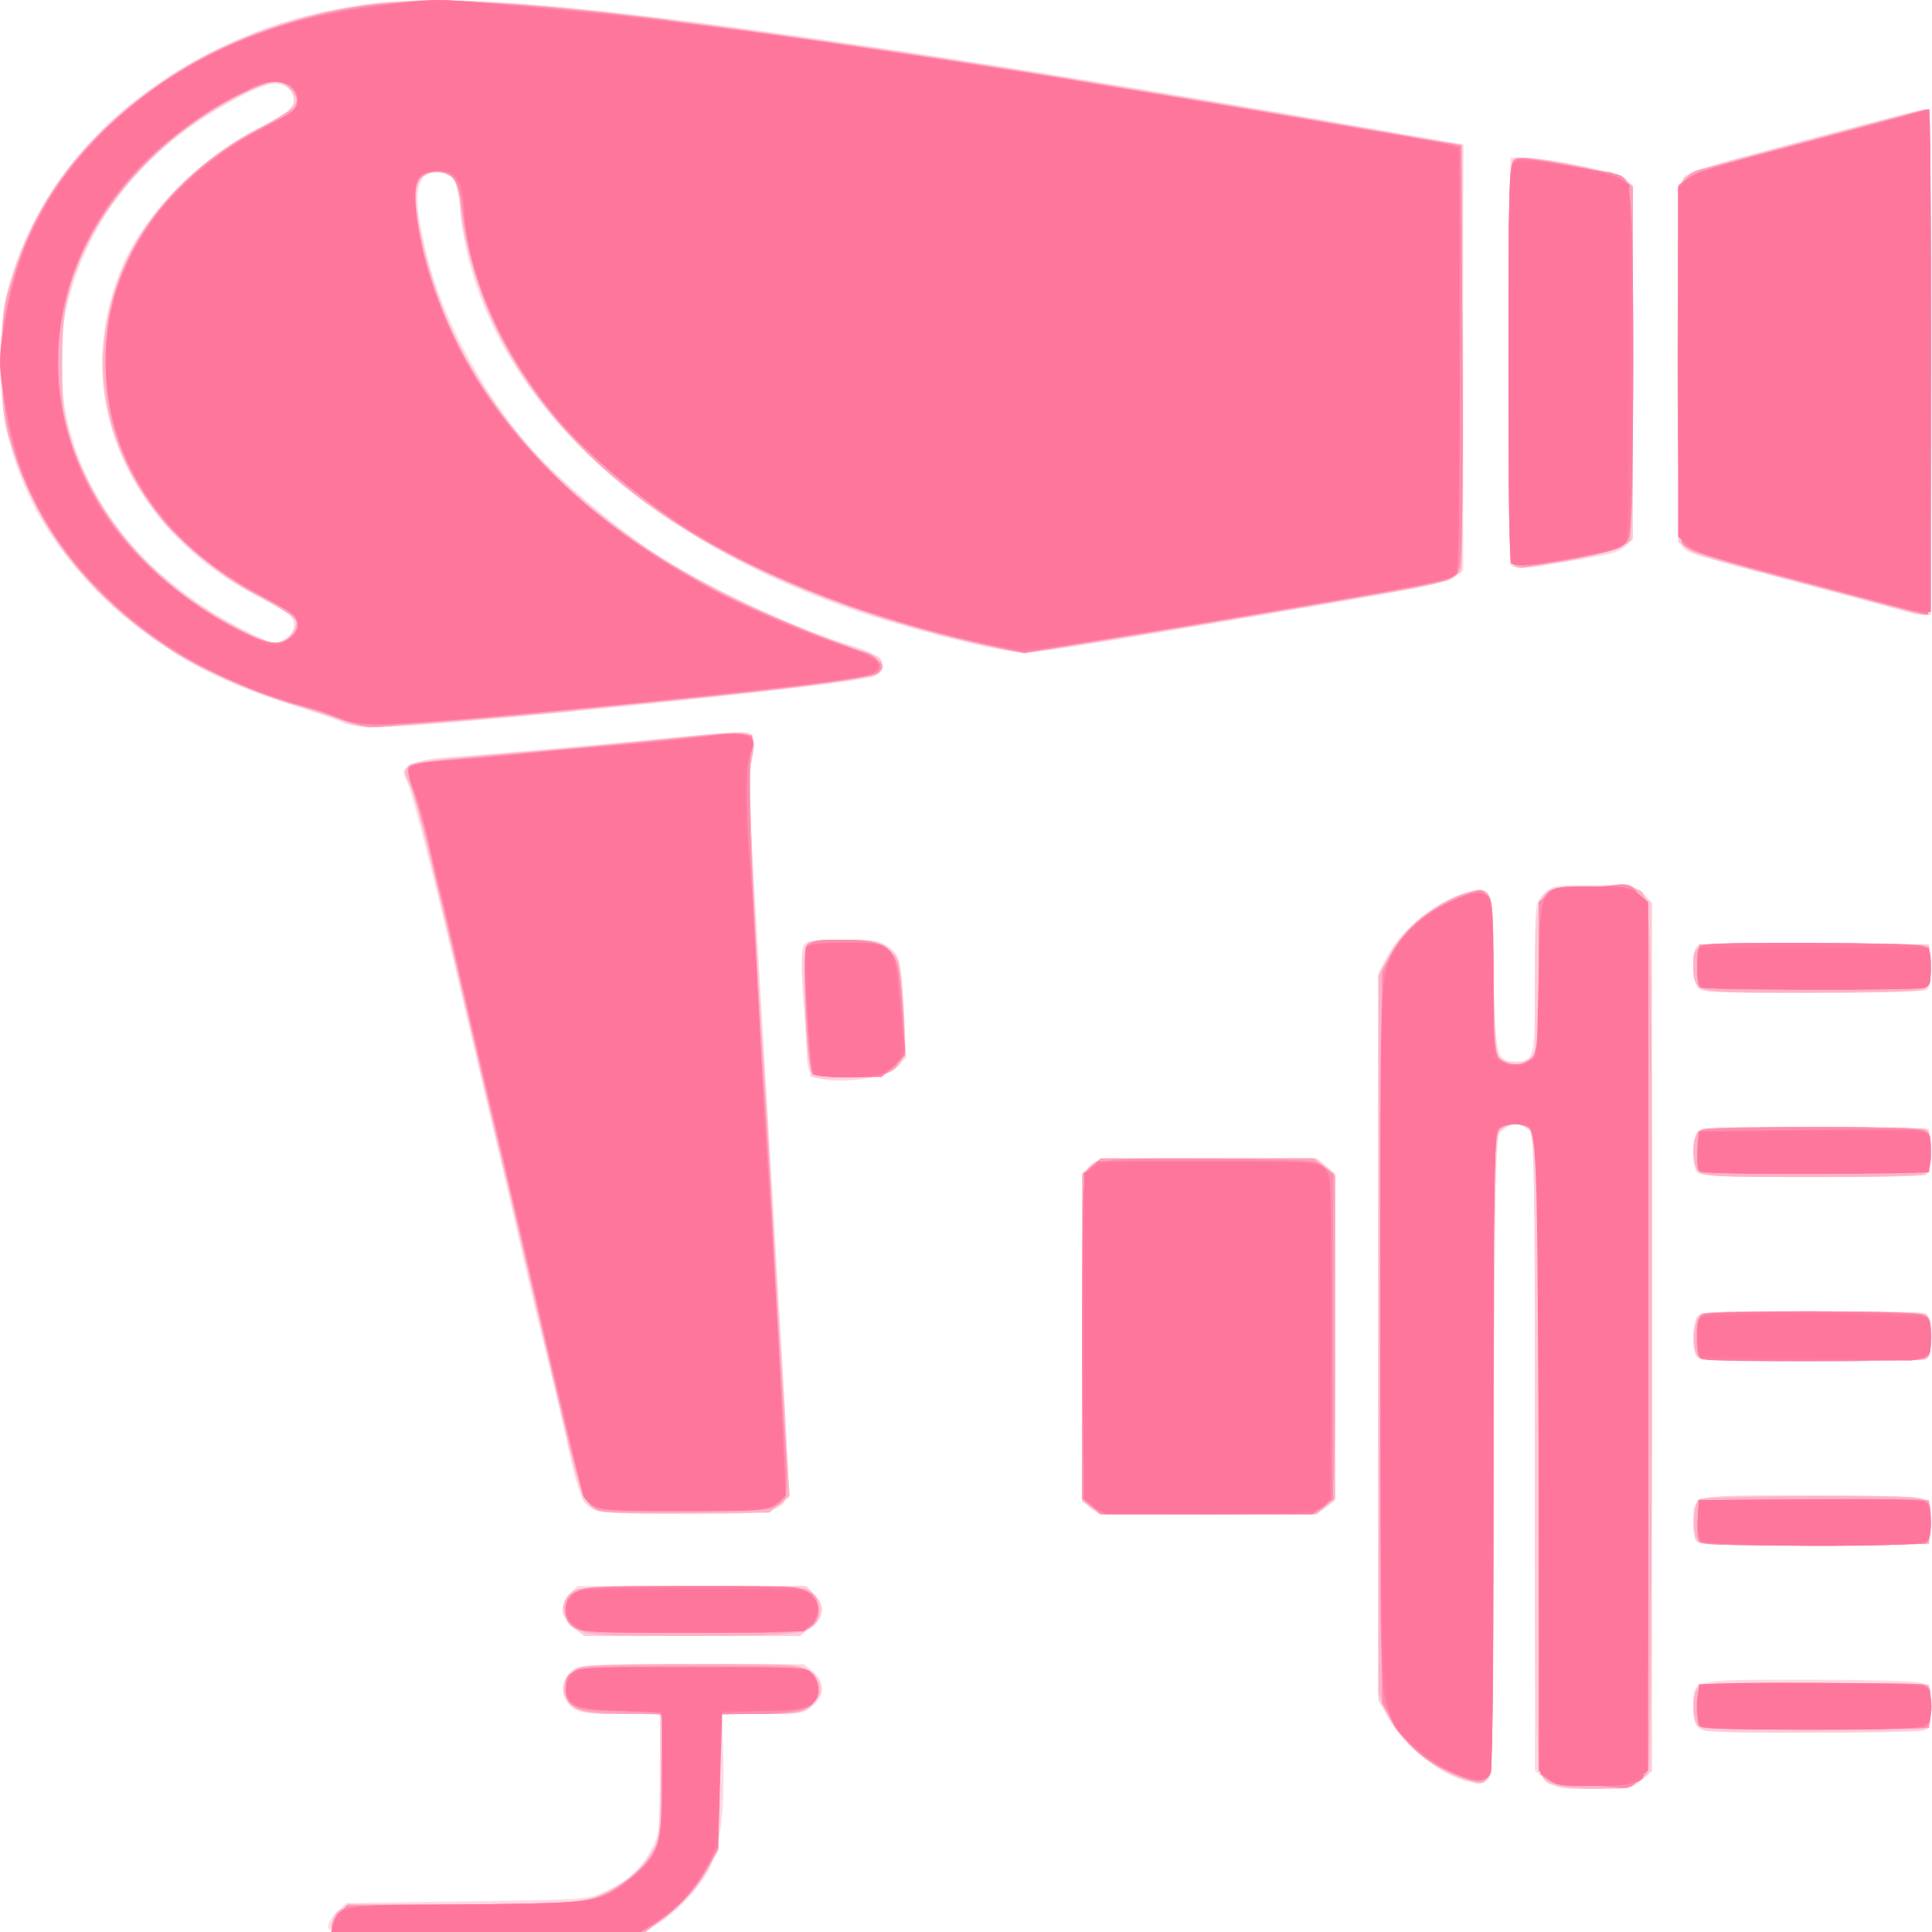 <?xml version="1.0" encoding="UTF-8" standalone="no"?>
<!-- Created with Inkscape (http://www.inkscape.org/) -->

<svg
   version="1.1"
   id="svg1"
   width="200"
   height="200"
   viewBox="0 0 200 200"
   xmlns="http://www.w3.org/2000/svg"
   xmlns:svg="http://www.w3.org/2000/svg">
  <defs
     id="defs1" />
  <g
     id="g1"
     transform="translate(-0.635)">
    <g
       id="g2"
       transform="matrix(0.488,0,0,0.404,0.634,0)">
      <path
         style="fill:#fed9e3"
         d="m 69.6,493.645 c 0,-0.855 0.868,-2.565 1.929,-3.8 l 1.929,-2.245 25.471,-0.4 c 22.869,-0.359 25.756,-0.553 28.271,-1.894 5.624,-3.001 8.178,-5.538 10.483,-10.41 2.305,-4.872 2.316,-4.97 2.317,-20.296 l 6.3e-4,-15.4 h -8.311 c -6.963,0 -8.615,-0.246 -10.182,-1.515 -2.644,-2.141 -2.644,-7.629 0,-9.771 1.741,-1.409 3.505,-1.515 25.418,-1.515 h 23.548 l 1.964,1.964 c 2.551,2.551 2.552,5.968 0.002,8.72 -1.888,2.037 -2.286,2.117 -10.6,2.116 l -8.638,-0.001 0.247,11.801 c 0.284,13.539 -0.721,22.728 -3.064,28.026 -2.185,4.939 -7.347,11.517 -11.055,14.086 l -3.014,2.089 h -33.357 c -32.505,0 -33.357,-0.04 -33.357,-1.555 z M 327.938,456.062 325.6,453.723 v -81.538 c 0,-77.976 -0.064,-81.595 -1.463,-82.862 -1.998,-1.808 -3.54,-1.662 -5.598,0.528 L 316.8,291.703 v 81.588 c 0,62.391 -0.226,81.814 -0.96,82.548 -3.866,3.866 -16.209,-4.983 -20.975,-15.038 L 292.4,435.6 v -93.2 -93.2 l 2.321,-5.026 c 2.795,-6.052 9.799,-12.924 15.321,-15.033 6.406,-2.446 6.298,-2.768 6.758,20.224 0.432,21.611 0.647,22.635 4.738,22.635 3.961,0 4.062,-0.528 4.062,-21.315 0,-19.347 0.005,-19.401 1.93,-21.64 1.891,-2.199 2.105,-2.245 10.468,-2.245 8.362,0 8.577,0.046 10.47,2.245 l 1.932,2.245 v 111.312 111.312 l -2.15,2.244 c -2.072,2.162 -2.437,2.244 -10.062,2.244 -7.678,0 -7.981,-0.069 -10.25,-2.338 z m 32.519,-13.319 c -0.83,-0.83 -1.257,-2.713 -1.257,-5.543 0,-7.024 -0.805,-6.8 24.405,-6.8 12.287,0 22.791,0.342 23.943,0.78 1.929,0.734 2.052,1.11 2.052,6.307 0,5.055 -0.154,5.568 -1.8,6.009 -0.99,0.265 -11.764,0.487 -23.943,0.493 -19.073,0.009 -22.317,-0.163 -23.4,-1.246 z M 121.538,416.862 c -2.76,-2.76 -2.978,-5.433 -0.68,-8.354 l 1.658,-2.108 H 146.8 171.084 l 1.658,2.108 c 2.426,3.085 2.141,6.143 -0.803,8.621 l -2.461,2.071 h -22.8 -22.8 z m 238.152,-22.116 c -0.269,-0.702 -0.49,-3.022 -0.49,-5.154 0,-6.568 -0.691,-6.392 25.104,-6.392 17.052,0 22.932,0.25 23.986,1.021 1.129,0.825 1.349,2.011 1.153,6.2 l -0.243,5.179 -24.51,0.211 c -21.829,0.188 -24.564,0.072 -25,-1.065 z m -233.048,-7.555 c -2.511,-1.011 -3.886,-4.169 -5.393,-12.391 -2.251,-12.273 -5.262,-27.759 -6.455,-33.2 -0.627,-2.86 -2.433,-12.04 -4.012,-20.4 -1.579,-8.36 -4.259,-22.22 -5.955,-30.8 -1.696,-8.58 -4.432,-22.62 -6.08,-31.2 -5.672,-29.529 -11.331,-56.405 -12.438,-59.07 -1.032,-2.485 -0.986,-2.769 0.66,-4.103 1.178,-0.954 3.852,-1.615 8,-1.977 10.314,-0.899 34.988,-3.532 49.031,-5.233 7.26,-0.879 13.83,-1.398 14.6,-1.154 1.545,0.49 1.692,2.381 0.669,8.602 -0.354,2.152 -0.18,12.969 0.393,24.4 2.733,54.564 5.902,119.533 6.858,140.618 0.501,11.046 0.674,21.03 0.384,22.185 -1.007,4.011 -3.566,4.535 -21.864,4.479 -9.152,-0.028 -17.431,-0.369 -18.398,-0.759 z m 105.147,-0.191 c -0.724,-0.55 -1.603,-1.9 -1.953,-3 -0.35,-1.1 -0.456,-20.439 -0.236,-42.975 0.365,-37.431 0.52,-41.115 1.792,-42.6 1.34,-1.564 2.263,-1.625 24.636,-1.625 h 23.244 l 1.964,1.964 1.964,1.964 v 41.897 41.897 l -1.852,1.739 c -1.813,1.703 -2.333,1.739 -25.047,1.739 -17.321,0 -23.529,-0.253 -24.512,-1 z m 128.371,-39.16 c -1.177,-1.177 -1.267,-8.172 -0.132,-10.293 0.789,-1.475 1.909,-1.547 23.935,-1.547 12.709,0 23.676,0.219 24.372,0.486 1.836,0.704 1.836,11.124 0,11.829 -0.696,0.267 -11.604,0.486 -24.24,0.486 -16.802,0 -23.232,-0.258 -23.935,-0.96 z m 0,-47.2 c -1.349,-1.349 -1.243,-9.809 0.137,-10.954 0.778,-0.646 8.03,-0.849 25,-0.698 l 23.904,0.212 0.239,5.528 c 0.168,3.882 -0.07,5.725 -0.8,6.188 -1.745,1.107 -47.356,0.847 -48.479,-0.276 z M 172.457,275.543 c -0.691,-0.691 -1.267,-2.581 -1.278,-4.2 -0.011,-1.619 -0.361,-8.475 -0.778,-15.237 -0.503,-8.171 -0.486,-12.799 0.049,-13.8 0.701,-1.31 1.782,-1.505 8.333,-1.505 6.786,0 7.746,0.189 9.753,1.915 1.99,1.712 2.285,2.623 2.781,8.6 0.305,3.677 0.584,9.786 0.619,13.576 0.059,6.332 -0.099,7.054 -1.942,8.896 -3.109,3.109 -14.995,4.299 -17.538,1.756 z m 187.571,-22.69 c -0.976,-1.823 -1.085,-8.809 -0.161,-10.265 0.5,-0.787 6.044,-0.965 24.988,-0.8 l 24.345,0.212 0.239,5.528 c 0.168,3.882 -0.07,5.725 -0.8,6.188 -0.572,0.363 -11.557,0.665 -24.411,0.672 -22.295,0.012 -23.41,-0.059 -24.2,-1.535 z M 72.8,185.199 c -1.1,-0.629 -4.52,-2.103 -7.6,-3.275 C 47.187,175.071 38.163,169.512 27.131,158.473 8.784,140.117 -0.035,118.673 0.016,92.542 0.046,77.267 2.876,65.199 9.593,51.701 23.145,24.471 49.248,5.34 78.953,0.866 96.333,-1.751 128.93,1.764 189.2,12.755 c 4.84,0.883 13.66,2.493 19.6,3.578 14.001,2.559 54.087,10.611 76,15.268 9.46,2.01 19.09,4.052 21.4,4.537 l 4.2,0.883 V 91.571 146.121 l -1.82,1.71 c -1.458,1.369 -7.555,2.901 -30.6,7.686 -45.448,9.437 -57.113,11.683 -60.664,11.678 -4.948,-0.007 -24.893,-6.029 -36.916,-11.146 C 132.387,135.616 100.967,96.897 97.65,54.076 97.018,45.919 96.093,43.98 92.847,44.012 c -4.918,0.048 -5.487,6.184 -2.077,22.388 3.214,15.27 11.664,34.253 21.19,47.6 6.073,8.509 20.392,23.051 28.84,29.288 11.27,8.321 29.543,18.505 39.519,22.024 4.878,1.721 6.881,3.296 6.881,5.409 0,1.314 -0.666,2.145 -2.2,2.744 -5.473,2.137 -93.94,12.974 -105.369,12.907 -2.673,-0.016 -5.724,-0.54 -6.831,-1.173 z M 60.622,163.555 c 2.14,-1.499 2.327,-4.666 0.378,-6.401 -0.77,-0.685 -4.1,-2.968 -7.4,-5.073 C 33.771,139.432 21.561,116.73 21.617,92.614 21.636,84.763 23.502,74.668 26.315,67.2 30.979,54.819 42.24,40.925 53.359,33.834 c 3.307,-2.109 6.715,-4.486 7.575,-5.283 2.109,-1.955 1.655,-5.423 -0.875,-6.677 -2.34,-1.16 -5.281,0.148 -14.308,6.365 -15.576,10.728 -27.3,29.103 -31.317,49.087 -5.98,29.742 5.626,60.529 29.744,78.907 5.198,3.961 12.814,8.567 14.164,8.567 0.277,0 1.303,-0.56 2.281,-1.245 z m 343.778,-6.764 c -0.88,-0.386 -10.78,-3.621 -22,-7.191 -24.58,-7.82 -24.664,-7.851 -25.631,-9.657 -0.467,-0.873 -0.769,-19.527 -0.769,-47.459 0,-44.569 0.049,-46.067 1.557,-47.472 0.856,-0.798 7.066,-3.216 13.8,-5.375 6.734,-2.158 17.578,-5.659 24.099,-7.78 6.521,-2.121 12.371,-3.857 13,-3.857 0.983,0 1.144,9.145 1.144,64.8 V 157.6 l -1.8,-0.054 c -0.99,-0.03 -2.52,-0.37 -3.4,-0.755 z M 320.368,144.6 c -0.21,-0.55 -0.289,-24.22 -0.175,-52.6 L 320.4,40.4 l 3.2,0.061 c 5.184,0.098 19.783,3.722 21.364,5.303 1.348,1.348 1.436,4.235 1.436,47.036 0,44.338 -0.044,45.644 -1.58,47.18 -0.869,0.869 -2.399,1.766 -3.4,1.993 -16.426,3.727 -20.441,4.228 -21.053,2.628 z"
         id="path8" />
      <path
         style="fill:#fecbd9"
         d="m 70.4,493.353 c 0,-1.016 0.51,-2.546 1.134,-3.4 1.069,-1.464 2.564,-1.576 26.2,-1.956 24.198,-0.389 25.211,-0.469 29.259,-2.296 4.738,-2.138 9.244,-6.692 11.469,-11.591 1.306,-2.875 1.505,-5.382 1.52,-19.11 l 0.018,-15.8 h -7.822 c -8.221,0 -10.433,-0.74 -12.225,-4.088 -1.344,-2.51 -0.139,-6.175 2.474,-7.526 1.864,-0.964 6.418,-1.186 24.296,-1.186 23.309,0 25.212,0.265 26.789,3.726 1.356,2.976 1.095,4.191 -1.45,6.736 -2.29,2.29 -2.514,2.338 -10.8,2.338 H 152.8 v 15.855 c 0,16.811 -0.646,20.999 -4.187,27.159 -2.218,3.857 -5.793,8.017 -9.27,10.786 l -2.763,2.2 H 103.49 70.4 Z M 329.764,457.562 C 325.51,455.855 325.6,457.724 325.6,370.883 c 0,-71.996 -0.131,-80.5 -1.257,-81.626 -1.561,-1.561 -3.562,-1.604 -5.59,-0.122 -1.515,1.108 -1.563,3.135 -1.953,83.713 -0.452,93.251 0.184,85.461 -6.758,82.81 -5.523,-2.109 -12.527,-8.981 -15.321,-15.033 L 292.4,435.6 v -92.8 -92.8 l 1.843,-4.561 c 3.049,-7.545 11.337,-15.398 18.021,-17.076 4.387,-1.101 4.536,-0.417 4.536,20.87 0,10.69 0.229,20.034 0.509,20.763 0.843,2.197 4.208,3.042 6.399,1.607 l 1.892,-1.24 v -18.262 c 0,-18.853 0.51,-22.661 3.232,-24.118 0.805,-0.431 5.241,-0.783 9.858,-0.783 8.116,0 8.45,0.07 10.053,2.108 l 1.658,2.108 v 111.154 111.154 l -2.338,2.338 c -2.241,2.242 -2.631,2.336 -9.4,2.288 -3.884,-0.028 -7.888,-0.382 -8.897,-0.787 z m 31.836,-14.145 c -1.914,-0.729 -2.375,-1.947 -2.388,-6.319 -0.007,-2.512 0.413,-4.455 1.084,-5.012 0.778,-0.646 8.03,-0.849 25,-0.698 l 23.904,0.212 0.237,5.406 c 0.227,5.186 0.152,5.438 -1.852,6.2 -2.19,0.833 -43.849,1.024 -45.985,0.211 z m -239.715,-26.113 c -2.917,-2.509 -3.094,-7.19 -0.356,-9.407 1.713,-1.387 3.581,-1.497 25.396,-1.497 h 23.548 l 1.964,1.964 c 2.642,2.642 2.511,5.612 -0.375,8.498 l -2.338,2.338 h -22.817 -22.817 z m 238.287,-22.252 c -1.444,-1.444 -1.238,-9.071 0.286,-10.594 1.082,-1.082 4.314,-1.257 23.148,-1.257 12.55,0 22.782,0.339 23.98,0.794 2.004,0.762 2.079,1.014 1.852,6.2 l -0.237,5.406 -24.029,0.211 c -18.019,0.159 -24.271,-0.032 -25,-0.76 z m -233.877,-8.236 c -1.158,-0.642 -2.354,-1.808 -2.659,-2.591 -0.583,-1.5 -3.785,-17.441 -11.213,-55.824 -2.469,-12.76 -5.181,-26.62 -6.026,-30.8 -0.845,-4.18 -3.548,-18.04 -6.006,-30.8 -2.458,-12.76 -5.331,-27.52 -6.386,-32.8 -1.054,-5.28 -2.669,-13.56 -3.588,-18.4 -0.919,-4.84 -2.406,-10.891 -3.304,-13.446 -2.55,-7.254 -3.464,-6.867 22.086,-9.364 9.24,-0.903 23.985,-2.532 32.767,-3.62 19.126,-2.369 18.635,-2.528 17.459,5.645 -0.546,3.797 -0.356,14.142 0.65,35.473 3.472,73.583 4.751,99.836 5.503,112.912 0.443,7.7 1.033,19.94 1.312,27.2 l 0.507,13.2 -2.162,2 c -2.153,1.991 -2.237,2.001 -19.499,2.191 -13.969,0.154 -17.746,-0.035 -19.442,-0.976 z m 104.991,-0.724 -1.793,-1.909 0.079,-41.867 c 0.078,-41.642 0.088,-41.876 1.793,-43.691 1.708,-1.818 1.801,-1.825 24.811,-1.825 h 23.097 l 1.964,1.964 1.964,1.964 v 41.673 41.673 l -1.964,1.964 -1.964,1.964 h -23.097 -23.097 z m 128.874,-38.251 c -1.177,-1.177 -1.267,-8.172 -0.132,-10.293 0.789,-1.475 1.909,-1.547 23.935,-1.547 12.709,0 23.676,0.219 24.372,0.486 1.836,0.704 1.836,11.124 0,11.829 -0.696,0.267 -11.604,0.486 -24.24,0.486 -16.802,0 -23.232,-0.258 -23.935,-0.96 z m 0.297,-47.497 c -1.445,-1.445 -1.709,-7.604 -0.429,-9.995 0.789,-1.475 1.909,-1.547 23.935,-1.547 12.709,0 23.676,0.219 24.372,0.486 1.836,0.704 1.836,11.124 0,11.829 -0.696,0.267 -11.47,0.486 -23.943,0.486 -19.549,0 -22.851,-0.173 -23.935,-1.257 z M 173.4,276.249 c -0.77,-0.202 -1.436,-0.43 -1.48,-0.508 -0.044,-0.078 -0.524,-7.161 -1.066,-15.741 -1.254,-19.85 -1.528,-19.207 8.165,-19.182 11.053,0.028 11.859,1.182 12.647,18.104 l 0.559,12.002 -2.312,2.463 c -2.125,2.263 -2.831,2.494 -8.712,2.846 -3.52,0.211 -7.03,0.219 -7.8,0.017 z m 187.057,-23.106 c -1.615,-1.615 -1.732,-9.353 -0.161,-10.657 0.778,-0.646 8.03,-0.849 25,-0.698 l 23.904,0.212 0.243,5.179 c 0.196,4.189 -0.024,5.375 -1.153,6.2 -1.054,0.77 -6.933,1.021 -23.986,1.021 -19.47,0 -22.764,-0.174 -23.847,-1.257 z M 72.8,184.912 c -1.54,-0.844 -5.924,-2.635 -9.741,-3.98 C 32.334,170.108 11.137,147.091 2.577,115.259 0.74,108.427 0.511,106.044 0.459,93.2 0.406,79.943 0.573,78.165 2.569,70.8 6.631,55.804 11.999,45.256 21.633,33.339 29.967,23.027 44.459,12.28 57.226,6.944 79.294,-2.282 101.872,-2.046 161.2,8.03 c 7.92,1.345 17.64,2.981 21.6,3.635 3.96,0.654 10.8,1.888 15.2,2.741 4.4,0.854 13.76,2.666 20.8,4.028 19.902,3.849 47.165,9.364 65.6,13.271 9.24,1.958 18.872,3.944 21.405,4.414 l 4.605,0.854 -0.205,54.827 L 310,146.628 l -2,1.478 c -1.109,0.82 -6.454,2.399 -12,3.545 -5.5,1.137 -14.14,2.925 -19.2,3.974 -32.412,6.718 -57.392,11.576 -59.524,11.576 -1.364,0 -6.078,-1.03 -10.478,-2.288 -51.824,-14.823 -85.906,-41.937 -101.753,-80.947 -3.818,-9.398 -7.438,-24.627 -7.457,-31.368 -0.016,-5.659 -1.35,-8.131 -4.557,-8.444 -1.986,-0.194 -2.821,0.194 -3.871,1.796 -1.183,1.805 -1.235,2.906 -0.448,9.447 4.61,38.324 26.935,72.293 62.604,95.253 7.803,5.023 19.94,11.27 28.284,14.559 3.08,1.214 6.05,2.563 6.6,2.997 1.36,1.075 1.26,3.383 -0.199,4.594 -2.386,1.98 -80.819,12.058 -103.201,13.261 -6.072,0.326 -7.639,0.146 -10,-1.148 z M 60.972,163.4 c 3.216,-3.692 2.358,-5.372 -5.028,-9.834 C 34.207,140.433 20.516,114.887 21.875,90 23.197,65.807 34.245,46.596 54.6,33.098 c 6.776,-4.493 7.8,-5.467 7.8,-7.411 0,-2.974 -2.523,-5.23 -5.12,-4.578 -3.707,0.931 -16.057,9.915 -21.737,15.815 -10.737,11.152 -17.512,23.681 -20.913,38.676 -1.778,7.841 -1.95,10.02 -1.579,20 0.491,13.2 2.183,20.433 7.33,31.343 4.277,9.065 7.133,13.263 13.917,20.454 5.935,6.292 11.98,11.151 18.504,14.876 5.052,2.885 6.47,3.08 8.172,1.127 z m 337.828,-8.573 c -4.4,-1.468 -15.02,-4.915 -23.6,-7.66 -8.625,-2.759 -16.405,-5.718 -17.4,-6.618 l -1.8,-1.628 V 93.239 c 0,-38.772 0.177,-45.935 1.169,-47.351 0.643,-0.918 3.253,-2.416 5.8,-3.328 7.535,-2.7 44.807,-14.559 45.757,-14.559 0.625,0 0.874,18.484 0.874,64.8 0,61.201 -0.078,64.797 -1.4,64.749 -0.77,-0.028 -5,-1.253 -9.4,-2.721 z M 320.892,144.511 c -0.656,-0.79 -0.847,-15.09 -0.698,-52.113 0.186,-45.958 0.334,-51.105 1.498,-51.839 1.845,-1.163 20.497,3.164 22.908,5.314 l 1.8,1.605 V 92.8 138.121 l -1.809,1.7 c -1.255,1.179 -4.748,2.323 -11.4,3.735 -11.198,2.377 -11.123,2.371 -12.299,0.955 z"
         id="path7" />
      <path
         style="fill:#feb3c8"
         d="m 70.4,493.353 c 0,-1.016 0.51,-2.546 1.134,-3.4 1.07,-1.466 2.566,-1.575 26.6,-1.953 24.816,-0.39 25.558,-0.448 29.066,-2.286 4.928,-2.582 8.548,-6.161 11.04,-10.914 2.016,-3.846 2.109,-4.607 2.412,-19.8 l 0.315,-15.8 h -8.305 c -8.983,0 -11.297,-0.812 -12.681,-4.451 -0.996,-2.619 0.446,-6.322 2.897,-7.439 1.341,-0.611 9.339,-0.91 24.316,-0.91 22.25,0 22.324,0.006 24.496,1.873 2.988,2.571 2.988,6.483 0,9.053 -1.981,1.704 -2.928,1.873 -10.466,1.873 h -8.288 l -0.268,17.445 -0.268,17.445 -3.002,6.071 c -2.155,4.358 -4.369,7.337 -7.846,10.555 l -4.844,4.484 H 103.554 70.4 Z M 329.92,457.258 c -1.364,-0.594 -2.714,-1.689 -3,-2.434 -0.286,-0.745 -0.52,-37.797 -0.52,-82.338 0,-80.394 -0.012,-80.996 -1.631,-82.735 -1.988,-2.133 -4.862,-2.258 -6.645,-0.288 -1.214,1.341 -1.324,8.287 -1.324,83.502 0,89.738 0.275,84.68 -4.536,83.472 -6.947,-1.744 -14.958,-9.508 -17.953,-17.4 L 292.4,434 v -92 -92 l 2.511,-5.299 c 3.318,-7.004 7.222,-11.174 13.505,-14.428 8.169,-4.23 7.908,-4.843 8.384,19.678 0.373,19.194 0.505,20.656 1.953,21.714 1.698,1.24 3.557,1.437 4.927,0.522 2.38,-1.589 2.72,-4.451 2.72,-22.935 0,-23.266 -0.613,-22.053 11.135,-22.053 4.364,0 8.517,0.224 9.23,0.497 3.749,1.439 3.636,-2.144 3.636,114.611 0,70.655 -0.282,110.33 -0.795,111.678 -0.468,1.23 -1.939,2.569 -3.574,3.252 -3.468,1.449 -12.801,1.46 -16.111,0.019 z m 30.115,-15.593 c -1.071,-2.001 -1.074,-6.921 -0.006,-8.917 0.79,-1.476 1.905,-1.547 24.2,-1.535 12.855,0.007 23.841,0.31 24.413,0.673 0.723,0.459 0.968,2.227 0.8,5.788 l -0.241,5.127 -24.166,0.212 c -23.25,0.204 -24.197,0.153 -25,-1.347 z M 122.706,417.673 c -4.034,-2.46 -4.258,-8.358 -0.397,-10.424 2.06,-1.103 46.809,-1.163 48.859,-0.066 2.072,1.109 3.352,5.197 2.405,7.686 -1.471,3.868 -4.401,4.332 -27.348,4.328 -19.25,-0.003 -21.236,-0.131 -23.52,-1.524 z m 237.238,-23.378 c -0.945,-1.766 -0.653,-9.051 0.406,-10.113 0.844,-0.846 43.056,-1.182 46.198,-0.368 l 2.652,0.687 v 5.549 5.549 l -24.166,0.212 c -24.049,0.211 -24.17,0.203 -25.091,-1.517 z M 127.6,387.266 c -3.239,-1.371 -4.279,-3.726 -6.388,-14.466 -1.166,-5.94 -2.808,-14.22 -3.647,-18.4 -0.84,-4.18 -3.534,-18.04 -5.988,-30.8 -2.454,-12.76 -5.152,-26.62 -5.996,-30.8 -0.844,-4.18 -3.555,-18.04 -6.024,-30.8 -8.364,-43.224 -11.544,-58.573 -12.719,-61.384 -2.082,-4.983 -1.669,-5.131 20.761,-7.451 11,-1.138 26.637,-2.922 34.749,-3.965 10.072,-1.295 15.209,-1.65 16.2,-1.12 1.606,0.86 1.778,2.745 0.68,7.481 -0.647,2.788 1.112,51.718 2.761,76.839 0.26,3.96 1.163,22.14 2.008,40.4 0.844,18.26 1.98,41.582 2.523,51.827 l 0.988,18.627 -2.171,2.173 -2.171,2.173 -16.984,0.172 C 136.843,387.866 128.48,387.639 127.6,387.266 Z M 231.708,386.342 229.6,384.684 v -41.978 -41.978 l 1.964,-1.964 1.964,-1.964 h 22.593 22.593 l 2.244,2.15 2.244,2.15 v 41.487 41.487 l -1.964,1.964 -1.964,1.964 h -22.728 c -21.782,0 -22.816,-0.069 -24.836,-1.658 z m 128.23,-39.259 c -1.175,-2.196 -0.51,-9.43 0.953,-10.356 1.603,-1.015 45.251,-0.922 47.162,0.101 1.281,0.685 1.547,1.705 1.547,5.914 0,3.9 -0.295,5.2 -1.265,5.572 -0.696,0.267 -11.663,0.486 -24.372,0.486 -22.811,0 -23.118,-0.022 -24.025,-1.717 z m 0.52,-46.74 c -1.445,-1.445 -1.709,-7.604 -0.429,-9.995 0.789,-1.475 1.909,-1.547 23.935,-1.547 12.709,0 23.676,0.219 24.372,0.486 0.97,0.372 1.265,1.672 1.265,5.572 0,4.21 -0.267,5.229 -1.547,5.914 -0.961,0.514 -10.035,0.828 -23.943,0.828 -19.293,0 -22.57,-0.174 -23.653,-1.257 z M 172.131,274.6 c -1.225,-2.365 -2.019,-31.29 -0.895,-32.643 0.697,-0.84 2.79,-1.157 7.65,-1.157 6.26,0 6.857,0.15 9.301,2.333 2.496,2.23 2.635,2.664 3.137,9.8 0.289,4.107 0.56,9.924 0.601,12.928 0.069,5.018 -0.115,5.651 -2.263,7.8 -2.24,2.24 -2.644,2.338 -9.572,2.338 -6.079,0 -7.349,-0.223 -7.959,-1.4 z m 188.847,-21.445 c -1.39,-0.974 -1.778,-2.032 -1.778,-4.853 0,-7.095 -1.466,-6.704 25.028,-6.69 12.855,0.007 23.841,0.31 24.413,0.673 0.722,0.458 0.968,2.221 0.8,5.755 -0.221,4.66 -0.412,5.141 -2.241,5.647 -1.1,0.304 -11.55,0.589 -23.222,0.633 -18.002,0.068 -21.492,-0.109 -23,-1.166 z M 72.069,184.368 c -2.382,-1.109 -6.401,-2.695 -8.93,-3.526 -6.599,-2.166 -18.419,-8.197 -24.614,-12.558 -2.929,-2.062 -8.238,-6.703 -11.799,-10.315 C 15.153,146.232 7.444,132.653 2.991,116.163 0.629,107.416 0.46,105.905 0.432,93.2 0.404,80.892 0.61,78.801 2.596,71.188 7.499,52.395 15.254,39.081 28.963,25.92 37.057,18.149 43.418,13.731 53.102,9.15 67.937,2.135 81.681,-0.515 99.2,0.264 127.839,1.537 202.652,14.418 294,33.804 l 16,3.396 0.221,53.2 c 0.121,29.26 0.026,54.005 -0.213,54.99 -0.686,2.832 -3.314,3.987 -14.008,6.157 -5.5,1.116 -15.22,3.123 -21.6,4.462 -25.461,5.341 -55.4,11.192 -57.273,11.192 -2.599,0 -19.516,-4.976 -29.071,-8.552 -49.047,-18.353 -80.531,-52.1 -88.856,-95.24 -0.88,-4.559 -1.6,-9.992 -1.6,-12.071 0,-4.767 -1.691,-7.337 -4.827,-7.337 -5.438,0 -5.932,6.643 -1.817,24.4 9.781,42.195 39.125,75.002 85.46,95.546 10.372,4.599 12.028,5.99 10.014,8.416 -1.282,1.544 -16.956,4.026 -48.431,7.668 -7.48,0.866 -14.5,1.752 -15.6,1.971 -2.658,0.528 -41.443,4.397 -44,4.389 -1.1,-0.003 -3.949,-0.913 -6.331,-2.022 z M 60.48,164.188 c 1.484,-0.991 2.741,-4.001 2.229,-5.337 -0.267,-0.696 -3.577,-3.28 -7.355,-5.743 C 26.857,134.532 15.112,101.552 25.759,70 31.134,54.07 42.673,39.808 56.65,31.82 c 2.338,-1.336 4.809,-3.282 5.492,-4.325 1.129,-1.723 1.12,-2.081 -0.097,-3.938 -1.947,-2.972 -3.377,-3.206 -7.462,-1.222 -13.84,6.724 -28.441,22.679 -35.567,38.865 -4.584,10.411 -5.817,17.198 -5.813,32 0.003,11.771 0.249,14.448 1.827,19.907 5.469,18.915 16.155,34.345 31.248,45.12 8.222,5.869 11.978,7.446 14.202,5.961 z m 346.32,-7.002 c -0.44,-0.158 -9.98,-3.209 -21.2,-6.779 -26.295,-8.367 -26.981,-8.624 -28.401,-10.652 -1.808,-2.582 -1.803,-91.337 0.006,-93.919 0.895,-1.278 6.089,-3.29 20.2,-7.825 10.447,-3.358 21.609,-6.984 24.803,-8.058 3.194,-1.074 6.164,-1.953 6.6,-1.953 0.517,0 0.793,22.519 0.793,64.8 0,66.369 0.042,65.408 -2.8,64.386 z M 320.96,144.64 C 320.233,143.913 320,131.293 320,92.738 c 0,-43.874 0.163,-51.078 1.178,-51.919 1.778,-1.476 20.954,2.893 23.429,5.338 l 1.807,1.784 -0.207,45.344 -0.207,45.344 -2.003,1.495 c -1.102,0.822 -6.233,2.391 -11.403,3.486 -10.933,2.316 -10.397,2.268 -11.634,1.031 z"
         id="path6" />
      <path
         style="fill:#fea2bc"
         d="m 70.4,493.708 c 0,-0.821 0.746,-2.441 1.658,-3.6 l 1.658,-2.108 h 23.397 c 27.221,0 29.222,-0.339 35.547,-6.026 7.011,-6.303 7.696,-8.604 8.012,-26.902 l 0.271,-15.727 -8.79,-0.273 c -7.274,-0.226 -9.08,-0.535 -10.471,-1.797 -2.287,-2.073 -2.286,-6.881 0.002,-8.952 1.575,-1.426 3.196,-1.524 25.116,-1.524 21.92,0 23.541,0.098 25.116,1.524 2.135,1.932 2.21,6.049 0.156,8.587 -1.41,1.742 -2.209,1.909 -10.333,2.158 l -8.805,0.269 -0.284,17.331 -0.284,17.331 -2.569,5.482 c -1.796,3.833 -4.14,7.022 -7.789,10.6 l -5.22,5.118 h -33.193 c -31.86,0 -33.193,-0.06 -33.193,-1.492 z M 328,456 c -1.579,-1.579 -1.6,-2.667 -1.6,-83.022 0,-72.398 -0.138,-81.619 -1.245,-83.2 -1.538,-2.195 -5.181,-2.358 -7.031,-0.315 -1.214,1.341 -1.324,8.262 -1.324,83.143 0,73.92 -0.122,81.802 -1.284,82.964 -1.488,1.488 -3.001,1.168 -8.559,-1.811 -4.871,-2.611 -8.958,-7.124 -11.649,-12.863 L 293.2,436.4 v -94 -94 l 2.136,-4.557 c 4.291,-9.155 16.672,-18.12 20.18,-14.613 1.11,1.11 1.284,3.981 1.284,21.182 0,19.655 0.022,19.913 1.778,21.143 2.393,1.676 4.3,1.567 6.222,-0.355 1.511,-1.511 1.6,-2.667 1.6,-20.692 0,-24.316 -0.504,-23.308 11.658,-23.308 13.115,0 11.542,-15.706 11.542,115.2 0,130.931 1.584,115.2 -11.6,115.2 -7.333,0 -8.603,-0.203 -10,-1.6 z m 32.336,-13.878 c -0.232,-0.606 -0.313,-3.221 -0.179,-5.812 l 0.243,-4.71 22.8,-0.224 c 12.54,-0.123 23.626,-0.022 24.636,0.224 1.719,0.42 1.821,0.79 1.6,5.824 l -0.236,5.376 -24.221,0.212 c -19.971,0.175 -24.295,0.018 -24.643,-0.89 z M 121.778,417.155 c -1.297,-0.908 -1.775,-2.045 -1.766,-4.2 0.026,-6.376 0.756,-6.555 26.788,-6.555 25.766,0 26.76,0.23 26.788,6.2 0.007,1.546 -0.636,3.248 -1.588,4.2 -1.527,1.527 -2.667,1.6 -25.022,1.6 -19.904,0 -23.689,-0.187 -25.2,-1.245 z m 238.554,-22.244 c -0.23,-0.599 -0.309,-3.209 -0.175,-5.8 l 0.243,-4.71 h 24.4 24.4 l 0.241,5.127 c 0.168,3.561 -0.077,5.329 -0.8,5.788 -0.573,0.363 -11.583,0.666 -24.467,0.673 -19.038,0.01 -23.503,-0.192 -23.843,-1.077 z M 128.618,387.349 c -4.482,-0.516 -4.808,-1.506 -10.981,-33.349 -7.651,-39.469 -10.891,-56.104 -13.632,-70 -1.693,-8.58 -4.4,-22.44 -6.016,-30.8 -1.616,-8.36 -3.986,-20.6 -5.267,-27.2 -1.281,-6.6 -3.294,-15.875 -4.474,-20.612 -1.321,-5.303 -1.857,-8.885 -1.396,-9.323 0.411,-0.391 4.528,-1.117 9.148,-1.613 C 100.62,193.956 112.68,192.661 122.8,191.574 c 10.12,-1.087 22,-2.471 26.4,-3.075 10.214,-1.403 11.222,-0.994 10.28,4.172 -0.374,2.051 -0.624,7.509 -0.555,12.129 0.146,9.796 2.37,60.207 3.476,78.8 0.419,7.04 1.137,21.62 1.597,32.4 0.459,10.78 1.397,29.809 2.083,42.288 0.686,12.478 1.033,23.544 0.77,24.59 -0.968,3.856 -2.916,4.294 -20.102,4.516 -8.773,0.114 -16.933,0.093 -18.133,-0.045 z m 102.946,-1.312 -1.964,-1.964 v -41.673 -41.673 l 1.964,-1.964 1.964,-1.964 h 22.498 22.498 l 2.338,2.338 2.338,2.338 v 40.684 c 0,36.903 -0.126,40.867 -1.354,42.662 -0.745,1.088 -1.734,2.243 -2.2,2.566 -0.466,0.323 -11.033,0.593 -23.483,0.6 l -22.636,0.012 z M 360.893,348.075 c -1.43,-0.905 -1.334,-10.5 0.114,-11.42 1.521,-0.966 45.218,-0.805 47.045,0.173 1.28,0.685 1.547,1.704 1.547,5.907 0,4.59 -0.173,5.125 -1.8,5.561 -2.84,0.761 -45.675,0.559 -46.907,-0.221 z m -0.349,-47.797 c -0.3,-0.3 -0.545,-2.786 -0.545,-5.526 0,-3.804 0.299,-5.096 1.265,-5.467 0.696,-0.267 11.452,-0.486 23.902,-0.486 18.546,0 22.806,0.205 23.577,1.133 0.554,0.668 0.841,3.047 0.698,5.8 l -0.242,4.668 -24.055,0.212 c -13.23,0.116 -24.3,-0.034 -24.6,-0.333 z M 172.094,274.2 c -1.174,-3.172 -1.893,-30.997 -0.833,-32.273 0.664,-0.801 2.824,-1.127 7.459,-1.127 10.734,0 12.013,1.773 12.814,17.759 0.799,15.947 -0.221,17.441 -11.902,17.441 -6.396,0 -6.919,-0.125 -7.539,-1.8 z m 188.238,-21.69 c -0.23,-0.599 -0.309,-3.209 -0.175,-5.8 l 0.243,-4.71 23.03,-0.212 c 14.968,-0.138 23.579,0.082 24.6,0.628 1.286,0.688 1.57,1.689 1.57,5.527 0,3.535 -0.311,4.806 -1.265,5.172 -0.696,0.267 -11.687,0.486 -24.425,0.486 -18.805,0 -23.238,-0.205 -23.578,-1.09 z M 72.4,184.326 c -2.64,-1.12 -7.188,-2.876 -10.106,-3.902 C 36.717,171.433 16.16,151.582 6.508,126.555 1.854,114.488 0.471,106.647 0.484,92.4 0.493,81.084 0.743,78.658 2.642,71.476 7.749,52.155 16.136,37.902 30.036,24.921 42.141,13.616 55.422,6.602 72.8,2.337 79.242,0.756 82.473,0.471 94,0.467 110.718,0.461 129.902,2.866 173.6,10.447 c 29.109,5.05 37.963,6.717 70,13.181 27.34,5.516 36.788,7.453 59.6,12.219 l 6.8,1.421 0.206,53.299 c 0.13,33.724 -0.085,54.064 -0.586,55.38 -0.435,1.145 -1.689,2.423 -2.786,2.84 -2.163,0.822 -35.596,7.861 -68.808,14.486 l -20.775,4.144 -5.625,-1.416 C 174.974,156.778 143.4,138.564 124.254,115.6 110.013,98.52 100.648,77.179 98.383,56.648 97.883,52.112 97.041,47.5 96.512,46.4 95.285,43.85 91.691,43.312 89.434,45.34 c -1.479,1.329 -1.578,2.075 -1.11,8.329 2.216,29.631 19.958,62.791 44.876,83.87 13.054,11.043 29.351,20.974 44.791,27.295 8.263,3.382 10.553,5.341 8.567,7.328 -1.166,1.166 -8.948,2.639 -26.158,4.952 -23.468,3.154 -77.517,9.25 -82,9.249 -0.66,-1.5e-4 -3.36,-0.917 -6,-2.036 z m -10.8,-21.126 c 3.276,-3.276 1.761,-5.495 -7.645,-11.2 -5.535,-3.357 -15.876,-13.294 -19.441,-18.681 -5.454,-8.241 -9.204,-17.14 -10.953,-25.99 -1.487,-7.526 -1.487,-21.533 0,-29.059 3.623,-18.334 14.721,-34.371 31.234,-45.135 3.609,-2.352 7.039,-4.852 7.622,-5.554 1.559,-1.878 0.082,-5.368 -2.682,-6.34 -1.866,-0.656 -2.928,-0.402 -6.386,1.528 C 38.823,30.876 26.689,44.1 19.698,59.441 2.82,96.477 16.307,140.216 51.2,161.611 c 5.836,3.578 8.07,3.919 10.4,1.589 z m 339.2,-7.989 c -3.74,-1.251 -14.808,-4.851 -24.595,-8.001 -13.142,-4.229 -18.11,-6.176 -19,-7.446 -1.039,-1.483 -1.205,-7.969 -1.205,-47.054 0,-51.817 -0.652,-47.509 7.6,-50.188 2.64,-0.857 11.82,-3.788 20.4,-6.513 8.58,-2.725 17.503,-5.642 19.83,-6.482 2.326,-0.84 4.577,-1.528 5,-1.528 0.487,0 0.77,23.817 0.77,64.8 0,51.337 -0.208,64.788 -1,64.743 -0.55,-0.031 -4.06,-1.081 -7.8,-2.332 z M 321.4,144.729 c -1.31,-0.757 -1.4,-4.082 -1.4,-51.871 0,-43.903 0.165,-51.199 1.174,-52.036 0.935,-0.776 2.938,-0.552 9.856,1.102 4.775,1.142 9.304,2.076 10.063,2.076 0.759,0 2.264,0.884 3.344,1.964 l 1.964,1.964 v 44.748 c 0,41.438 -0.104,44.873 -1.4,46.442 -1.38,1.67 -5.508,3.007 -15,4.857 -2.64,0.515 -5.34,1.077 -6,1.25 -0.66,0.173 -1.83,-0.05 -2.6,-0.495 z"
         id="path5" />
      <path
         style="fill:#fe8ead"
         d="m 70.4,493.689 c 0,-0.831 0.688,-2.361 1.528,-3.4 l 1.528,-1.889 25.472,-0.4 c 24.511,-0.385 25.6,-0.468 28.851,-2.205 4.586,-2.45 8.876,-6.898 10.923,-11.323 1.51,-3.264 1.727,-5.394 1.961,-19.186 0.207,-12.25 0.039,-15.656 -0.8,-16.188 -0.584,-0.371 -4.493,-0.679 -8.685,-0.686 C 121.907,438.397 120,437.453 120,432.879 c 0,-5.707 -0.134,-5.679 27.018,-5.679 23.989,0 24.097,0.008 25.337,1.778 0.685,0.978 1.245,2.622 1.245,3.653 0,4.924 -3.516,6.558 -14.131,6.565 l -6.531,0.004 -0.284,17 c -0.265,15.826 -0.416,17.304 -2.198,21.4 -2.54,5.841 -7.392,12.309 -11.425,15.23 l -3.271,2.37 h -32.68 c -31.508,0 -32.68,-0.054 -32.68,-1.511 z M 328.364,455.636 326.4,453.673 v -81.512 c 0,-77.952 -0.064,-81.57 -1.463,-82.836 -1.848,-1.672 -5.241,-1.705 -6.88,-0.067 -1.126,1.126 -1.257,9.768 -1.257,83.143 0,74.109 -0.122,82.008 -1.284,83.17 -1.531,1.531 -3.11,1.157 -8.905,-2.112 -4.795,-2.705 -8.97,-7.429 -11.595,-13.121 L 293.2,436.4 v -93.6 -93.6 l 1.813,-4.482 c 2.266,-5.601 7.747,-11.269 13.899,-14.375 5.442,-2.747 5.036,-2.681 6.631,-1.086 1.075,1.075 1.257,4.126 1.257,21.076 0,18.184 0.121,19.928 1.463,21.143 1.834,1.659 4.063,1.687 6.359,0.079 1.755,-1.229 1.778,-1.498 1.778,-20.836 v -19.591 l 1.964,-1.964 c 1.823,-1.823 2.536,-1.964 9.969,-1.964 12.78,0 11.268,-15.481 11.268,115.351 0,130.596 1.518,115.049 -11.236,115.049 -7.466,0 -8.176,-0.139 -10,-1.964 z m 31.968,-13.526 c -0.23,-0.599 -0.309,-3.209 -0.175,-5.8 l 0.243,-4.71 22.8,-0.224 c 12.54,-0.123 23.61,-0.026 24.6,0.215 1.632,0.399 1.8,0.914 1.8,5.539 0,3.912 -0.295,5.212 -1.265,5.585 -0.696,0.267 -11.687,0.486 -24.425,0.486 -18.805,0 -23.238,-0.205 -23.578,-1.09 z M 121.751,416.769 c -2.538,-2.365 -2.366,-6.569 0.357,-8.711 2.019,-1.588 3.056,-1.658 24.692,-1.658 21.637,0 22.673,0.07 24.692,1.658 2.723,2.142 2.895,6.346 0.357,8.711 -1.679,1.564 -2.708,1.631 -25.049,1.631 -22.341,0 -23.37,-0.067 -25.049,-1.631 z m 238.581,-21.858 c -0.23,-0.599 -0.309,-3.209 -0.175,-5.8 l 0.243,-4.71 22.8,-0.224 c 12.54,-0.123 23.61,-0.026 24.6,0.215 1.632,0.399 1.8,0.914 1.8,5.539 0,3.912 -0.295,5.212 -1.265,5.585 -0.696,0.267 -11.687,0.486 -24.425,0.486 -18.805,0 -23.238,-0.205 -23.578,-1.09 z M 231.564,386.036 229.6,384.073 v -40.799 c 0,-28.618 0.27,-41.391 0.904,-42.782 1.598,-3.507 3.708,-3.783 26.931,-3.529 21.388,0.234 21.751,0.266 23.544,2.06 l 1.821,1.822 v 41.647 41.647 l -2.245,1.931 -2.245,1.931 h -22.392 -22.392 z m -105.921,-0.241 c -2.126,-1.722 -2.611,-3.97 -16.937,-78.596 -1.309,-6.82 -2.887,-14.74 -3.505,-17.6 -0.619,-2.86 -2.252,-11.14 -3.629,-18.4 -6.373,-33.596 -7.265,-38.176 -7.943,-40.8 -0.398,-1.54 -1.481,-7.12 -2.407,-12.4 -0.926,-5.28 -2.446,-11.984 -3.377,-14.898 -0.932,-2.914 -1.501,-5.801 -1.265,-6.414 0.32,-0.833 5.777,-1.68 21.525,-3.341 11.603,-1.224 25.596,-2.812 31.096,-3.53 5.5,-0.718 12.34,-1.33 15.2,-1.361 l 5.2,-0.055 -0.288,2.8 c -0.895,8.713 0.48,51.058 3.093,95.2 0.43,7.26 1.322,25.62 1.983,40.8 0.661,15.18 1.578,33.627 2.038,40.994 0.87,13.926 0.64,15.68 -2.357,17.981 -0.907,0.697 -6.321,0.982 -18.981,1 -15.72,0.023 -17.906,-0.132 -19.446,-1.379 z m 235.357,-37.526 c -0.653,-0.264 -1,-2.173 -1,-5.509 0,-4.229 0.266,-5.247 1.547,-5.933 2.004,-1.072 43.193,-1.115 46.001,-0.048 1.888,0.718 2.052,1.164 2.052,5.572 0,3.919 -0.282,4.943 -1.547,5.62 -1.56,0.835 -45.039,1.111 -47.053,0.298 z m -0.455,-47.992 c -0.934,-0.934 -0.596,-9.507 0.415,-10.518 1.215,-1.215 43.47,-1.365 46.626,-0.165 1.986,0.755 2.079,1.044 1.852,5.8 l -0.238,5.005 -24.055,0.212 c -13.23,0.116 -24.3,-0.034 -24.6,-0.333 z M 172.358,275.131 c -0.295,-0.478 -0.867,-7.945 -1.27,-16.594 -0.861,-18.474 -1.179,-17.739 7.665,-17.734 7.168,0.004 10.419,1.741 11.527,6.161 0.419,1.67 0.982,7.609 1.251,13.197 l 0.49,10.16 -2.493,2.84 -2.493,2.84 h -7.07 c -4.223,0 -7.286,-0.35 -7.607,-0.869 z m 188.176,-22.065 c -0.293,-0.293 -0.533,-2.775 -0.533,-5.514 0,-3.804 0.299,-5.096 1.265,-5.467 2.242,-0.86 45.126,-0.547 46.787,0.343 1.26,0.674 1.547,1.7 1.547,5.514 0,3.535 -0.311,4.806 -1.265,5.172 -1.731,0.664 -47.135,0.619 -47.801,-0.048 z M 75.903,185.534 c -1.593,-0.366 -4.113,-1.372 -5.6,-2.235 -1.487,-0.863 -4.323,-1.992 -6.303,-2.508 -4.411,-1.15 -16.576,-6.937 -22,-10.465 C 25.861,159.826 12.986,143.683 6.045,125.243 -2.939,101.375 -1.096,72.341 10.822,50 21.61,29.777 39.636,13.984 61.024,6.016 77.741,-0.211 92.74,-1.008 123.168,2.715 c 9.883,1.209 18.163,2.318 18.4,2.465 0.237,0.147 4.572,0.866 9.632,1.6 14.461,2.096 68.063,11.751 78.4,14.122 1.98,0.454 7.2,1.505 11.6,2.335 4.4,0.83 17.72,3.528 29.6,5.996 11.88,2.467 25.56,5.285 30.4,6.261 l 8.8,1.775 0.235,52.366 c 0.16,35.748 -0.039,53.313 -0.628,55.352 -1.18,4.083 1.369,3.419 -62.339,16.26 l -29.932,6.033 -8.065,-2.127 C 188.729,159.734 167.128,150.278 151.6,139.906 139.567,131.869 123.811,116.227 116.613,105.174 105.486,88.088 99.808,72.035 97.944,52.4 c -0.597,-6.286 -1.908,-8.4 -5.21,-8.4 -4.681,0 -5.675,3.864 -3.912,15.2 C 94.525,95.883 116.291,128.305 150,150.33 c 6.638,4.338 28.789,15.559 32.541,16.485 4.482,1.106 5.855,5.539 1.971,6.36 -8.607,1.818 -29.4,4.733 -51.712,7.249 -5.94,0.67 -14.76,1.725 -19.6,2.344 -4.84,0.619 -13.84,1.525 -20,2.014 -6.16,0.488 -11.92,1.007 -12.8,1.153 -0.88,0.146 -2.904,-0.035 -4.497,-0.401 z M 61.6,163.2 c 1.973,-1.973 2.052,-4.39 0.2,-6.069 -0.77,-0.698 -4.245,-3.095 -7.721,-5.325 C 33.987,138.913 22.4,117.33 22.4,92.8 22.4,66.048 36.098,43.181 59.867,30.254 62.951,28.576 63.854,25.518 62.07,22.794 60.208,19.953 57.41,20.25 51.247,23.944 29.878,36.75 15.479,59.461 12.735,84.686 9.424,115.124 24.981,146.235 51.298,161.803 c 5.733,3.391 8,3.699 10.302,1.397 z m 346,-6.008 c -0.44,-0.155 -9.98,-3.209 -21.2,-6.788 -24.549,-7.829 -28.622,-9.377 -29.628,-11.256 -0.47,-0.879 -0.772,-19.084 -0.772,-46.556 V 47.479 l 1.825,-1.715 c 1.017,-0.955 7.128,-3.455 13.8,-5.644 18.589,-6.1 37.288,-12.12 37.649,-12.12 0.179,0 0.326,29.16 0.326,64.8 0,35.64 -0.27,64.772 -0.6,64.737 -0.33,-0.035 -0.96,-0.19 -1.4,-0.345 z M 321.296,144.646 C 320.122,143.989 320,139.096 320,92.788 c 0,-47.882 0.089,-51.179 1.4,-51.872 1.276,-0.674 3.89,-0.233 20.785,3.511 4.156,0.921 4.215,1.607 4.203,48.533 -0.009,33.342 -0.246,43.903 -1.02,45.433 -0.766,1.513 -2.256,2.332 -6.188,3.4 -8.944,2.429 -16.489,3.632 -17.883,2.852 z"
         id="path4" />
      <path
         style="fill:#fe7ca0"
         d="m 70.766,493 c 1.138,-4.64 0.719,-4.566 28.261,-5 28.627,-0.451 28.66,-0.458 35.14,-6.929 5.806,-5.798 6.149,-7.231 6.194,-25.871 l 0.04,-16.4 -8.579,-0.4 c -6.582,-0.307 -8.957,-0.724 -10.2,-1.792 -1.936,-1.663 -2.107,-5.157 -0.375,-7.63 1.24,-1.771 1.341,-1.778 25.555,-1.778 24.214,0 24.314,0.007 25.555,1.778 1.552,2.215 1.6,5.43 0.113,7.469 -0.972,1.332 -2.423,1.61 -10.2,1.953 l -9.067,0.4 -0.441,17.2 -0.441,17.2 -2.532,5.45 c -3.124,6.724 -6.492,11.057 -11.012,14.167 l -3.463,2.383 H 102.769 70.227 Z M 328.435,455.708 326.4,453.673 v -81.512 c 0,-77.952 -0.064,-81.57 -1.463,-82.836 -1.667,-1.508 -4.324,-1.708 -6.59,-0.496 -1.514,0.81 -1.548,2.575 -1.558,82.2 -0.006,44.755 -0.228,82.182 -0.493,83.172 -1.25,4.663 -11.859,-0.457 -18.185,-8.775 -1.245,-1.637 -2.948,-5.179 -3.787,-7.871 -1.46,-4.692 -1.524,-8.649 -1.524,-95.153 0,-85.71 0.075,-90.498 1.486,-95.033 2.295,-7.375 6.976,-12.966 13.887,-16.589 4.541,-2.38 6.691,-2.499 7.798,-0.431 0.505,0.943 0.828,9.041 0.828,20.743 0,21.038 0.146,21.71 4.733,21.71 4.556,0 4.762,-0.931 5.026,-22.69 0.293,-24.149 -0.332,-22.91 11.566,-22.91 6.947,0 7.704,0.156 9.511,1.964 l 1.964,1.964 v 111.483 c 0,94.959 -0.168,111.714 -1.134,113.036 -0.973,1.333 -2.33,1.591 -9.565,1.825 -8.136,0.262 -8.501,0.201 -10.466,-1.764 z m 32.523,-13.193 c -0.723,-0.459 -0.968,-2.227 -0.8,-5.788 l 0.241,-5.127 23.03,-0.212 c 14.968,-0.138 23.579,0.082 24.6,0.628 2.274,1.217 2.292,9.142 0.023,10.356 -1.863,0.997 -45.539,1.13 -47.094,0.143 z M 122.108,416.742 c -2.676,-2.105 -2.882,-6.192 -0.425,-8.418 1.55,-1.404 3.356,-1.543 23,-1.769 11.725,-0.135 22.49,-0.028 23.924,0.237 3.432,0.635 5.338,3.525 4.67,7.082 -0.81,4.315 -2.056,4.526 -26.806,4.526 -21.303,0 -22.345,-0.071 -24.362,-1.658 z m 238.748,-21.874 c -0.554,-0.668 -0.841,-3.047 -0.698,-5.8 l 0.242,-4.668 23.503,-0.212 c 16.674,-0.151 23.822,0.052 24.6,0.698 1.373,1.139 1.476,8.815 0.137,10.154 -1.519,1.518 -46.515,1.356 -47.784,-0.172 z m -127.814,-7.825 c -0.967,-0.467 -2.137,-1.936 -2.6,-3.265 -0.546,-1.566 -0.842,-16.408 -0.842,-42.189 0,-39.026 0.031,-39.812 1.658,-41.881 l 1.658,-2.108 h 23.142 c 22.075,0 23.216,0.074 24.742,1.6 1.559,1.559 1.6,2.667 1.6,43.236 v 41.636 l -1.964,1.964 -1.964,1.964 -21.836,-0.054 c -13.652,-0.034 -22.495,-0.372 -23.594,-0.903 z m -107.272,-1.286 c -1.542,-1.187 -2.26,-3.603 -4.573,-15.382 -1.509,-7.686 -3.274,-16.494 -3.921,-19.574 -0.648,-3.08 -2.297,-11.54 -3.665,-18.8 -1.368,-7.26 -3.051,-15.9 -3.74,-19.2 -0.689,-3.3 -1.882,-9.42 -2.65,-13.6 -1.308,-7.113 -2.355,-12.49 -5.3,-27.2 -2.44,-12.187 -5.297,-27.028 -6.746,-35.037 -0.819,-4.53 -1.684,-8.85 -1.922,-9.6 -0.238,-0.75 -1.175,-5.503 -2.083,-10.563 -0.908,-5.06 -2.414,-11.429 -3.346,-14.154 -2.252,-6.581 -1.762,-7.11 7.198,-7.789 3.839,-0.291 10.939,-1.036 15.779,-1.656 4.84,-0.62 13.12,-1.523 18.4,-2.006 5.28,-0.483 12.926,-1.4 16.991,-2.037 12.762,-1.999 14.794,-1.367 13.006,4.05 -1.111,3.367 -1.117,13.045 -0.019,29.192 0.434,6.38 1.162,21.14 1.618,32.8 0.456,11.66 1.357,30.56 2.002,42 1.184,20.994 3.548,72.772 3.724,81.548 0.085,4.222 -0.143,4.953 -2.058,6.6 -2.109,1.814 -2.507,1.852 -19.509,1.834 -15.322,-0.016 -17.57,-0.183 -19.185,-1.426 z m 235.629,-37.508 c -1.149,-0.3 -1.4,-1.282 -1.4,-5.479 0,-4.35 0.247,-5.245 1.654,-5.998 1.934,-1.035 44.278,-0.724 46.546,0.342 1.102,0.517 1.4,1.667 1.4,5.392 0,4.346 -0.168,4.798 -2.052,5.514 -2.008,0.763 -43.318,0.968 -46.148,0.229 z m -1.066,-48.532 c -0.234,-0.609 -0.314,-3.044 -0.179,-5.412 l 0.245,-4.305 22.069,-0.4 c 12.138,-0.22 23.118,-0.216 24.4,0.008 2.293,0.401 2.331,0.492 2.331,5.6 v 5.192 l -24.221,0.212 c -20.032,0.175 -24.294,0.02 -24.645,-0.895 z M 172.409,275.214 c -0.67,-1.084 -2.04,-31.002 -1.485,-32.447 0.349,-0.909 2.119,-1.167 7.999,-1.167 10.249,0 11.041,0.756 11.78,11.249 0.293,4.153 0.746,9.796 1.007,12.539 0.466,4.895 0.423,5.04 -2.337,7.8 -2.777,2.777 -2.897,2.812 -9.645,2.812 -3.758,0 -7.051,-0.354 -7.319,-0.786 z m 188.591,-22.144 c -0.651,-0.263 -1,-2.16 -1,-5.444 0,-4.55 0.175,-5.087 1.8,-5.522 3.013,-0.807 43.542,-0.563 45.748,0.276 1.884,0.716 2.052,1.169 2.052,5.514 0,3.579 -0.309,4.853 -1.265,5.22 -1.509,0.579 -45.892,0.538 -47.335,-0.044 z M 72,183.986 c -1.54,-0.851 -5.009,-2.251 -7.708,-3.112 C 50.865,176.593 37.847,168.457 27.192,157.689 16.474,146.857 9.75,136.051 4.981,122 2.928,115.948 -8.137513e-4,98.832 0.003,92.9 0.007,84.811 3.102,68.718 6.177,60.8 16.565,34.043 36.409,14.702 62.889,5.525 70.08,3.033 86.376,0 92.577,0 96.539,0 109.863,1.346 128.4,3.62 c 9.117,1.118 23.946,3.381 41.6,6.348 12.851,2.16 50.959,9.243 60.8,11.302 6.562,1.372 18.343,3.736 29.6,5.938 4.4,0.861 12.14,2.437 17.2,3.503 5.06,1.066 13.7,2.878 19.2,4.028 5.5,1.15 10.63,2.288 11.4,2.53 1.315,0.413 1.4,3.706 1.4,54.321 0,29.634 -0.212,54.433 -0.471,55.107 -0.672,1.752 -2.253,2.169 -30.729,8.1 -5.5,1.145 -13.24,2.767 -17.2,3.602 -8.708,1.838 -21.447,4.35 -34.454,6.795 l -9.654,1.814 -7.146,-1.845 C 184.976,158.717 163.499,148.776 145.6,135.379 137.972,129.67 125.695,117.356 119.893,109.595 108.448,94.286 99.802,72.757 98.724,56.881 98.122,48.017 97.154,44.895 94.722,43.97 c -2.316,-0.881 -5.493,0.159 -6.212,2.034 -2.711,7.065 3.626,33.456 12.096,50.371 9.1,18.175 23.867,35.452 41.148,48.143 12.897,9.471 20.73,13.917 36.294,20.599 6.202,2.662 8.009,3.794 8.207,5.141 0.176,1.195 -0.316,1.959 -1.6,2.481 -3.606,1.467 -22.771,4.194 -59.855,8.515 -41.964,4.89 -48.3,5.218 -52.8,2.732 z m -10.2,-20.631 c 1.637,-1.406 1.822,-4.127 0.4,-5.886 -0.55,-0.68 -4.06,-3.206 -7.8,-5.613 C 40.243,142.745 30.92,130.437 25.556,113.776 21.201,100.246 21.397,83.155 26.058,70 31.387,54.957 41.734,41.731 54.444,33.715 c 8.415,-5.308 8.756,-5.62 8.756,-8.028 0,-4.91 -5.653,-6.288 -10.954,-2.669 -1.235,0.843 -3.85,2.579 -5.811,3.858 -1.961,1.279 -6.385,5.025 -9.831,8.325 -24.652,23.609 -31.283,60.162 -16.705,92.085 6.531,14.302 19.566,28.329 32.993,35.503 5.017,2.681 6.349,2.766 8.909,0.567 z m 335,-9.74 c -6.38,-2.084 -17.461,-5.687 -24.624,-8.006 -9.927,-3.215 -13.399,-4.694 -14.6,-6.221 -1.525,-1.938 -1.576,-3.445 -1.576,-46.651 V 48.089 l 1.8,-2.001 c 1.871,-2.08 2.34,-2.253 29.4,-10.839 8.58,-2.722 16.957,-5.467 18.616,-6.099 1.659,-0.632 3.189,-1.149 3.4,-1.149 0.643,0 0.427,128.68 -0.216,129.054 -0.33,0.192 -5.82,-1.356 -12.2,-3.44 z M 320.6,144.35 c -0.33,-0.339 -0.6,-23.298 -0.6,-51.02 0,-43.534 0.163,-50.583 1.192,-51.721 1.104,-1.22 1.855,-1.178 10.2,0.575 10.382,2.181 12.602,3.108 13.984,5.841 1.535,3.033 1.458,86.188 -0.083,89.876 -1.046,2.503 -1.52,2.747 -8.6,4.425 -8.769,2.079 -15.247,2.894 -16.093,2.025 z"
         id="path3" />
      <path
         style="fill:#fe769c"
         d="m 70.762,493 c 1.183,-4.863 1.727,-4.963 27.293,-4.982 27.978,-0.021 29.382,-0.289 35.94,-6.848 6.23,-6.23 6.9,-9.025 6.624,-27.639 L 140.4,438.8 l -8.52,-0.4 c -6.886,-0.323 -8.842,-0.692 -10.2,-1.924 -2.131,-1.934 -2.153,-5.267 -0.049,-7.525 1.607,-1.725 1.984,-1.751 25.2,-1.751 22.502,0 23.641,0.072 25.169,1.6 1.591,1.591 2.11,5.2 0.988,6.88 -1.344,2.012 -4.48,2.72 -12.056,2.72 h -7.973 l -0.32,17 c -0.302,16.038 -0.435,17.272 -2.354,21.8 -2.768,6.533 -5.335,10.1 -10.348,14.379 l -4.242,3.621 H 102.961 70.227 Z M 328.689,456.071 326.8,454.542 326.4,372.042 c -0.439,-90.631 -0.026,-84.003 -5.24,-84.029 -1.342,-0.007 -2.872,0.42 -3.4,0.948 -0.734,0.734 -0.96,19.924 -0.96,81.5 0,44.297 -0.225,81.665 -0.5,83.04 -0.394,1.97 -0.909,2.5 -2.427,2.5 -3.424,0 -9.58,-3.815 -13.803,-8.553 -7.379,-8.279 -6.834,-0.441 -7.109,-102.247 -0.253,-93.566 -0.187,-95.677 3.171,-102.26 3.34,-6.547 12.789,-14.14 17.596,-14.14 2.708,0 3.071,2.686 3.071,22.727 v 19.632 l 2.507,1.297 c 2.362,1.221 2.629,1.206 4.6,-0.264 L 326,270.631 l 0.4,-20.187 c 0.486,-24.527 -0.161,-23.243 11.725,-23.243 6.947,0 7.704,0.156 9.511,1.964 l 1.964,1.964 v 111.273 111.273 l -1.964,1.964 c -1.807,1.807 -2.564,1.964 -9.511,1.964 -6.239,0 -7.875,-0.265 -9.436,-1.529 z m 32.271,-13.831 c -1.495,-1.495 -1.25,-9.957 0.305,-10.554 2.242,-0.86 45.126,-0.546 46.787,0.343 1.241,0.664 1.547,1.697 1.547,5.22 0,3.978 -0.193,4.465 -2.052,5.172 -3.12,1.186 -45.385,1.023 -46.588,-0.18 z M 124,417.85 c -3.912,-1.497 -5.143,-5.462 -2.755,-8.872 1.24,-1.771 1.341,-1.778 25.555,-1.778 24.214,0 24.314,0.007 25.555,1.778 1.668,2.381 1.57,4.844 -0.283,7.133 l -1.528,1.889 -22.672,0.155 C 135.402,418.24 124.66,418.103 124,417.85 Z m 236.856,-22.983 c -0.554,-0.668 -0.841,-3.047 -0.698,-5.8 l 0.242,-4.668 23.503,-0.212 c 16.674,-0.151 23.822,0.052 24.6,0.698 1.373,1.139 1.476,8.815 0.137,10.154 -1.519,1.518 -46.515,1.356 -47.784,-0.172 z M 232.245,386.069 230,384.138 V 342.398 300.658 l 1.889,-1.529 c 1.76,-1.425 3.431,-1.529 24.6,-1.529 21.645,0 22.787,0.075 24.311,1.6 1.559,1.559 1.6,2.667 1.6,42.735 0,22.624 -0.224,41.717 -0.497,42.43 -1.244,3.243 -4.077,3.636 -26.219,3.636 h -21.195 z m -106.034,-0.098 c -1.204,-0.666 -2.362,-2.012 -2.573,-2.991 -0.211,-0.979 -0.967,-4.84 -1.68,-8.58 -1.279,-6.707 -3.012,-15.631 -7.147,-36.8 -1.16,-5.94 -2.973,-15.3 -4.028,-20.8 -1.055,-5.5 -2.846,-14.68 -3.98,-20.4 -2.952,-14.89 -5.834,-29.675 -8.032,-41.2 -1.049,-5.5 -2.849,-14.68 -4,-20.4 -1.151,-5.72 -2.772,-14.136 -3.601,-18.703 -0.829,-4.567 -2.275,-10.609 -3.213,-13.428 -1.259,-3.782 -1.476,-5.401 -0.831,-6.179 0.577,-0.696 5.021,-1.393 13.075,-2.051 6.71,-0.549 12.41,-1.126 12.668,-1.283 0.257,-0.157 7.817,-1.026 16.8,-1.93 8.983,-0.904 18.06,-2 20.172,-2.435 8.428,-1.735 11.227,-0.463 9.261,4.209 -1.253,2.978 -1.225,13.507 0.085,31.801 0.457,6.38 1.371,25.1 2.032,41.6 0.661,16.5 1.541,34.68 1.957,40.4 0.416,5.72 1.371,25.271 2.123,43.446 l 1.367,33.046 -1.753,1.754 c -1.684,1.685 -2.438,1.762 -19.132,1.946 -14.286,0.157 -17.769,-0.024 -19.569,-1.02 z m 256.19,-37.952 -22,-0.419 -0.244,-4.726 c -0.167,-3.239 0.085,-4.934 0.8,-5.388 1.747,-1.108 46.559,-0.851 47.684,0.274 0.528,0.528 0.96,2.877 0.96,5.22 0,3.837 -0.204,4.337 -2.052,5.04 -1.129,0.429 -2.299,0.699 -2.6,0.6 -0.301,-0.099 -10.448,-0.369 -22.548,-0.6 z m -22.071,-48.315 c -0.231,-0.602 -0.31,-3.032 -0.175,-5.4 l 0.245,-4.305 22.8,-0.224 c 12.54,-0.123 23.61,-0.026 24.6,0.215 1.612,0.394 1.8,0.929 1.8,5.139 0,3.547 -0.31,4.818 -1.265,5.185 -0.696,0.267 -11.687,0.486 -24.425,0.486 -18.865,0 -23.238,-0.203 -23.58,-1.095 z M 172.879,274.895 c -1.257,-1.515 -2.631,-30.934 -1.508,-32.295 0.865,-1.049 12.935,-1.446 15.385,-0.506 2.364,0.907 3.147,3.822 4.148,15.443 1.083,12.566 0.729,14.548 -3.078,17.214 -2.36,1.653 -13.605,1.761 -14.947,0.144 z m 188.077,-21.982 c -0.715,-0.454 -0.967,-2.149 -0.8,-5.388 l 0.244,-4.726 h 24.4 24.4 l 0.236,4.897 c 0.218,4.525 0.096,4.935 -1.6,5.389 -2.779,0.744 -45.682,0.586 -46.879,-0.173 z M 72.446,184.023 c -1.701,-0.867 -4.927,-2.164 -7.169,-2.881 C 31.21,170.244 7.313,142.117 1.616,106.213 -0.397,93.526 -0.393,91.746 1.676,79.291 5.191,58.126 13.289,42.04 27.665,27.665 41.971,13.358 57.143,5.643 78.171,1.98 90.932,-0.242 93.325,-0.352 103.109,0.837 106.899,1.298 116.12,2.381 123.6,3.245 c 31.471,3.634 89.705,14.068 153.2,27.45 5.06,1.066 12.98,2.693 17.6,3.615 4.62,0.922 9.93,2.086 11.8,2.587 l 3.4,0.911 v 54.172 c 0,50.587 -0.093,54.254 -1.4,55.412 -0.77,0.682 -4.28,1.857 -7.8,2.611 -3.52,0.754 -10.54,2.258 -15.6,3.342 -15.416,3.303 -44.837,9.21 -57.84,11.614 -8.378,1.548 -9.998,1.632 -14.4,0.743 -5.439,-1.099 -18.763,-5.142 -22.56,-6.846 -1.32,-0.592 -3.3,-1.339 -4.4,-1.66 -5.169,-1.506 -19.985,-8.762 -27.6,-13.517 -28.651,-17.889 -47.719,-41.809 -55.934,-70.169 -2.428,-8.383 -3.652,-15.612 -3.66,-21.62 -0.007,-5.632 -1.738,-8.155 -5.595,-8.155 -1.661,0 -3.069,0.568 -3.803,1.533 -2.85,3.751 1.26,27.59 7.215,41.851 11.33,27.132 31.181,49.729 58.007,66.033 7.632,4.638 18.493,10.048 26.968,13.431 4.669,1.864 6.312,3.827 4.62,5.52 -1.037,1.037 -11.26,2.839 -26.619,4.692 -7.26,0.876 -15.36,1.967 -18,2.424 -4.335,0.751 -14.025,1.855 -45.6,5.196 -14.839,1.57 -19.462,1.492 -23.154,-0.39 z M 61.092,163.942 c 1.418,-1.115 2.108,-2.423 2.108,-3.995 0,-2.059 -0.825,-2.869 -6.925,-6.805 C 35.9,139.998 23.956,120.272 22.661,97.626 21.709,80.991 25.549,66.576 34.527,53.081 38.324,47.373 48.445,37.541 54.4,33.775 c 8.463,-5.352 8.8,-5.664 8.8,-8.155 0,-1.268 -0.566,-2.871 -1.257,-3.563 -1.746,-1.746 -6.128,-1.571 -8.561,0.343 -1.119,0.88 -2.289,1.6 -2.601,1.6 -1.22,0 -9.053,6.123 -14.239,11.13 -13.783,13.308 -21.868,29.998 -23.88,49.292 -2.147,20.597 3.404,40.906 15.523,56.797 6.679,8.758 17.983,18.514 26.615,22.972 3.267,1.687 3.861,1.664 6.292,-0.249 z M 403.2,155.628 c -1.54,-0.599 -9.82,-3.303 -18.4,-6.008 -22.806,-7.191 -25.018,-8.023 -27,-10.165 l -1.8,-1.944 V 92.8 48.089 l 1.8,-1.954 c 1.314,-1.427 6.008,-3.298 17.4,-6.936 18.208,-5.814 31.022,-10.011 33,-10.807 1.326,-0.534 1.4,2.826 1.4,63.922 V 156.8 l -1.8,-0.041 c -0.99,-0.023 -3.06,-0.532 -4.6,-1.131 z M 320.533,144.267 C 320.24,143.973 320,120.977 320,93.165 c 0,-43.289 0.168,-50.708 1.165,-51.535 1.585,-1.315 19.876,2.1 22.562,4.213 l 1.874,1.474 -0.012,45.342 c -0.007,24.938 -0.327,45.838 -0.711,46.445 -0.384,0.607 -4.789,2.135 -9.788,3.397 -8.956,2.26 -13.509,2.813 -14.556,1.767 z"
         id="path2" />
    </g>
  </g>
</svg>
